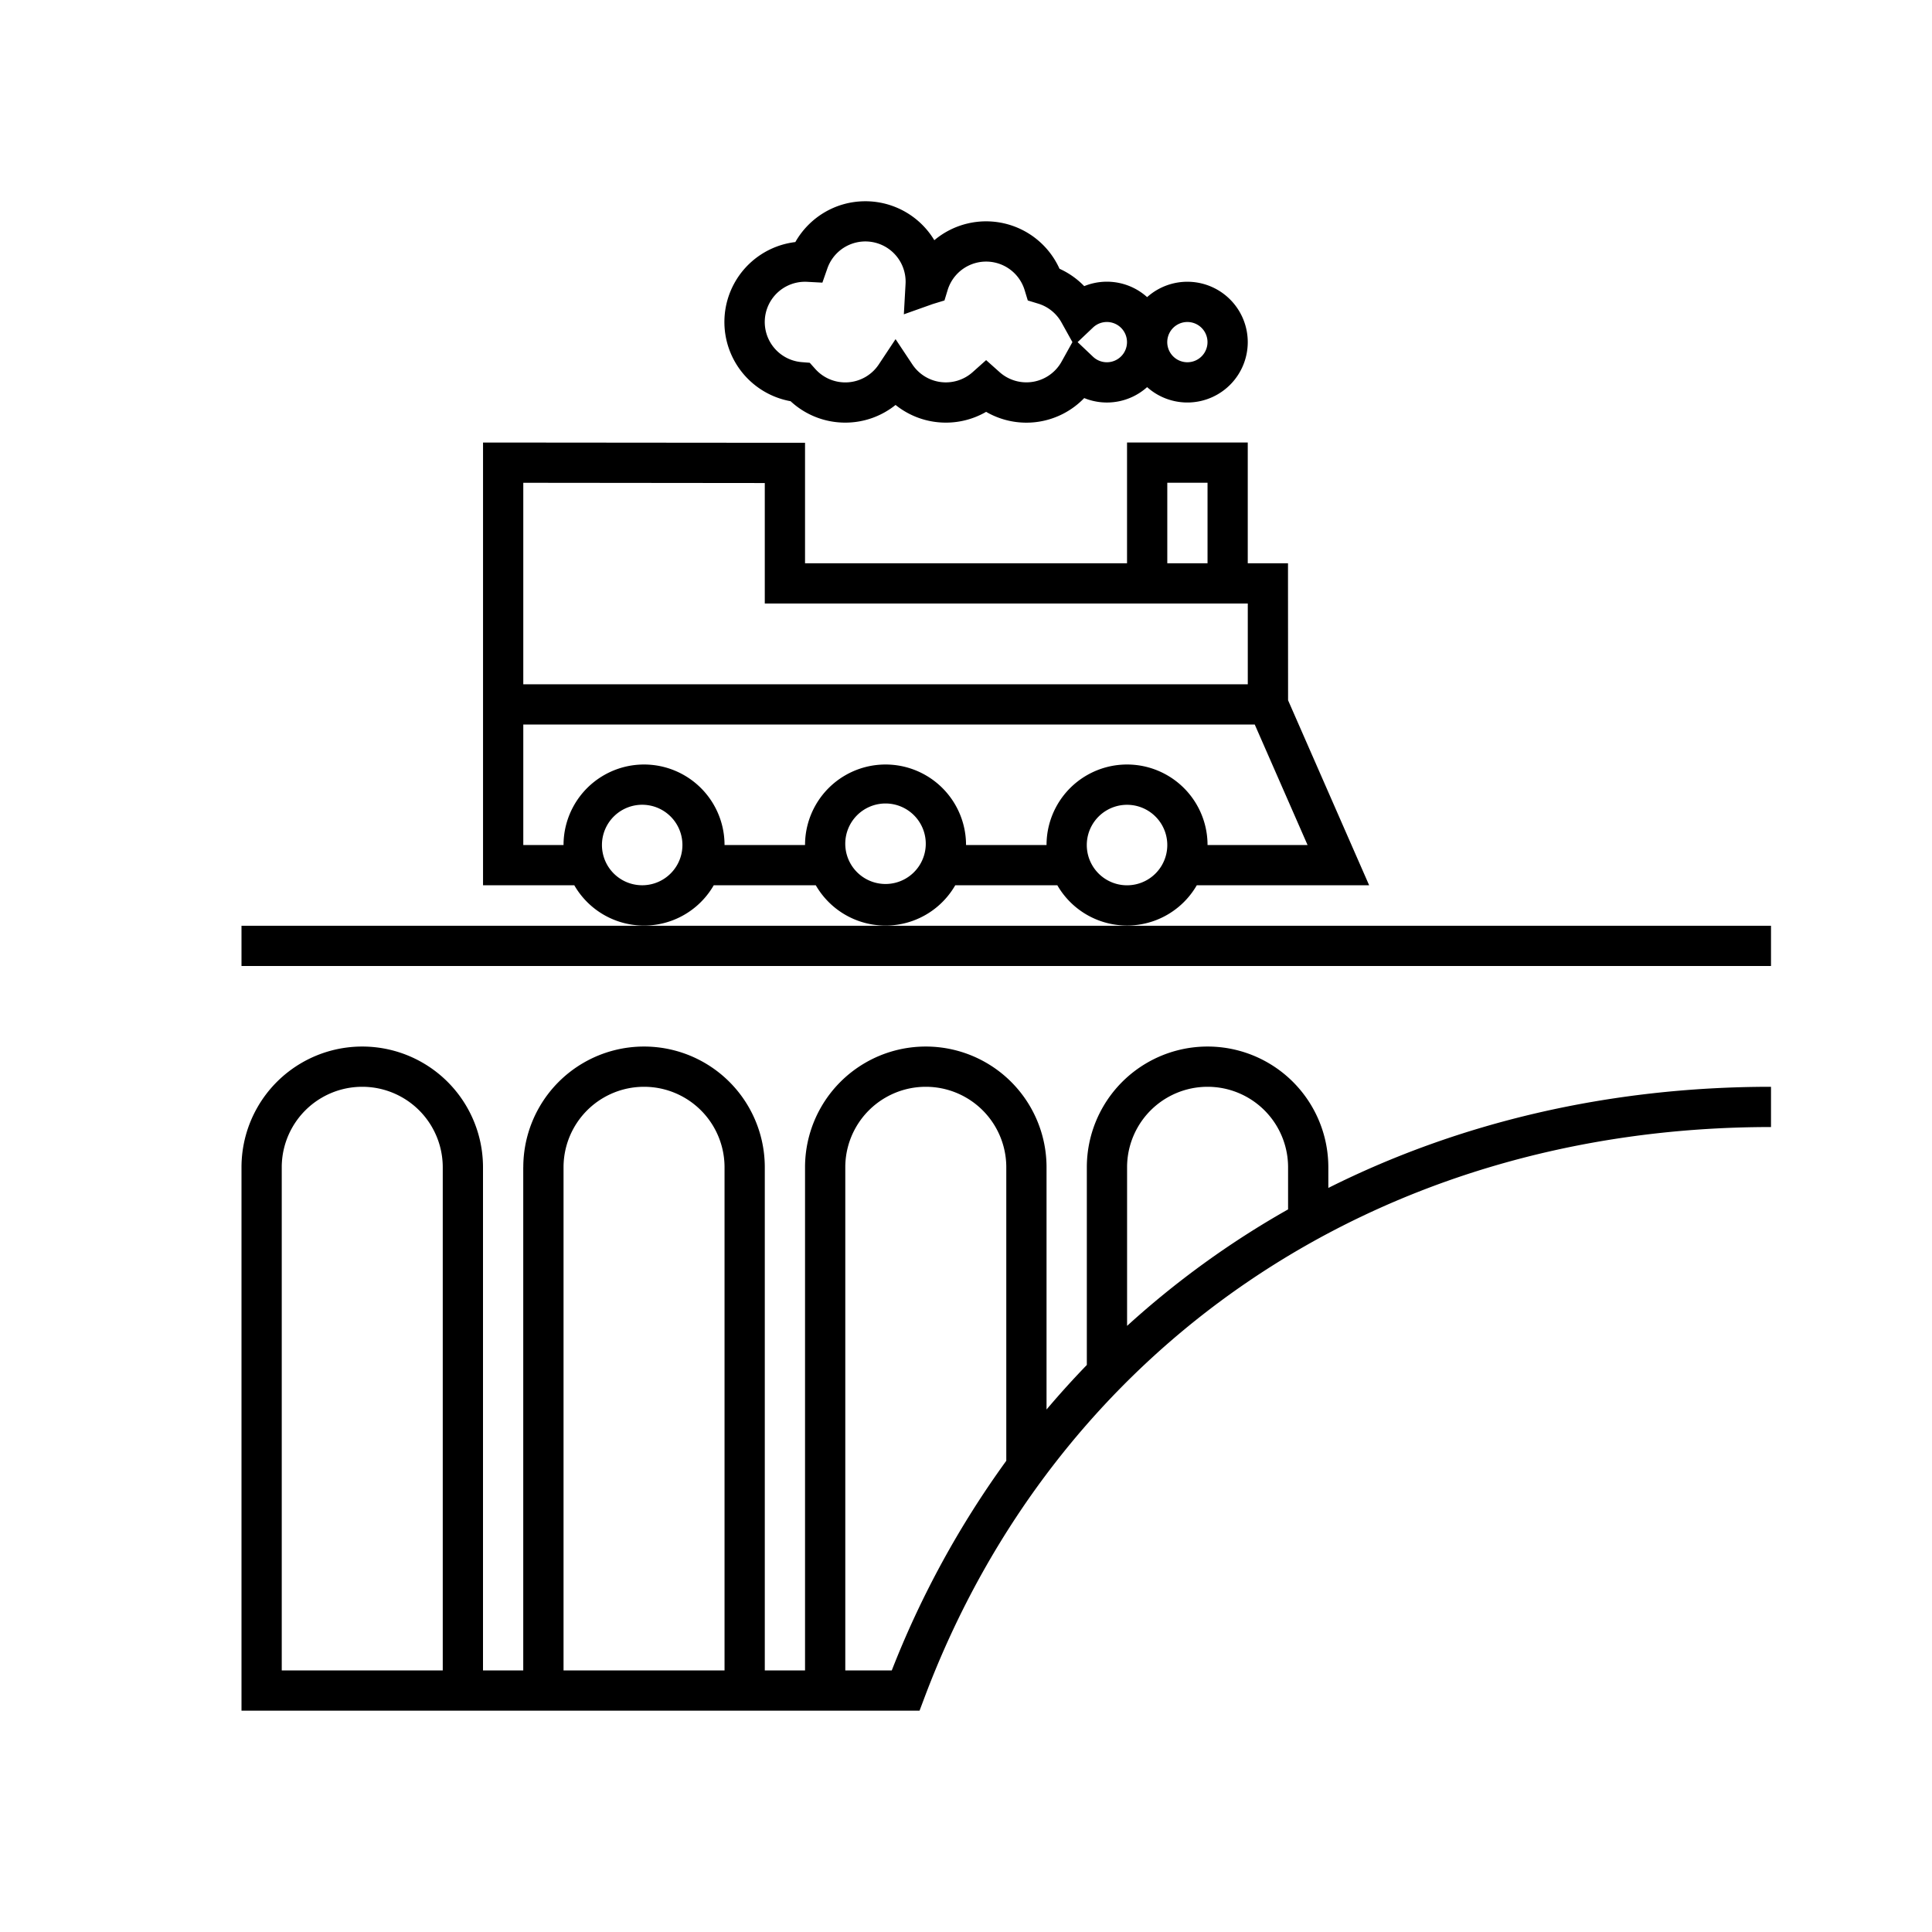 <svg width="48" height="48" viewBox="0 0 48 48" fill="none" xmlns="http://www.w3.org/2000/svg"><path fill-rule="evenodd" clip-rule="evenodd" d="M21.5 5c-.747 0-1.397.409-1.74 1.014a2 2 0 0 0-.118 3.954c.356.33.834.532 1.358.532.473 0 .908-.165 1.25-.439.342.274.777.439 1.25.439.364 0 .706-.098 1-.268a1.994 1.994 0 0 0 2.437-.342 1.496 1.496 0 0 0 1.563-.272 1.5 1.5 0 1 0 0-2.236 1.494 1.494 0 0 0-1.563-.273 2.002 2.002 0 0 0-.614-.432 2 2 0 0 0-3.11-.709A1.999 1.999 0 0 0 21.5 5ZM28 8.5a.5.5 0 0 0-.844-.363l-.383.363.383.363A.5.5 0 0 0 28 8.5Zm1 0a.5.5 0 1 0 1 0 .5.5 0 0 0-1 0Zm-8.444-1.832a1 1 0 0 1 1.942.39l-.042.751.709-.252a.98.98 0 0 1 .044-.014l.256-.078.078-.256a1 1 0 0 1 1.914 0l.078.256.256.078c.25.075.46.247.584.473l.269.484-.269.484a1 1 0 0 1-1.541.261l-.334-.298-.334.298a.999.999 0 0 1-1.5-.193l-.416-.626-.416.627a.999.999 0 0 1-1.582.11l-.134-.15-.2-.016a1 1 0 0 1 .139-1.995l.375.02.124-.354Zm7.945 4.326h-.5v3h-8v-2.993h-.5l-7-.006h-.5v10.999h2.267a1.999 1.999 0 0 0 3.465 0h2.535a1.999 1.999 0 0 0 3.465 0h2.536a2 2 0 0 0 3.465 0h4.282l-.307-.7-1.707-3.896L32 14.494v-.5h-1v-3h-2.5Zm1.5 10h2.485l-1.312-2.993H13.001v2.993h1a2 2 0 1 1 4 0h2a2 2 0 1 1 4 0h2a2 2 0 0 1 4 0Zm1-3.993h-18v-5.006l6 .006v2.993h12v2.007Zm-1-3.007v-2h-1v2h1ZM43.999 24H6v-1h38v1Zm-30.998 5.001a3 3 0 0 1 6 0v12.5h1v-12.5a3 3 0 1 1 6 0v6.018c.322-.381.656-.75 1.001-1.107v-4.911a3 3 0 1 1 6 0v.513c3.245-1.626 6.97-2.513 10.998-2.513v1c-9.861 0-17.774 5.515-21.032 14.176l-.122.324H6v-13.5a3 3 0 0 1 6 0v12.5h1v-12.5Zm5 12.5v-12.5a2 2 0 1 0-4 0v12.5h4Zm14.001-11.454v-1.046a2 2 0 0 0-4 0v3.94a22.094 22.094 0 0 1 4-2.894Zm-7.001 6.246v-7.292a2 2 0 1 0-4 0v12.5h1.155a23.291 23.291 0 0 1 2.845-5.208ZM7 29.001a2 2 0 0 1 4 0v12.5H7v-12.5Zm14.001-8.006A1 1 0 1 1 23 20.993a1 1 0 0 1-1.999.002Zm-5-1a1 1 0 1 0-.002 1.998A1 1 0 0 0 16 19.995Zm11 1a1 1 0 1 1 2 0 1 1 0 0 1-2 0Z" fill="#000"/></svg>